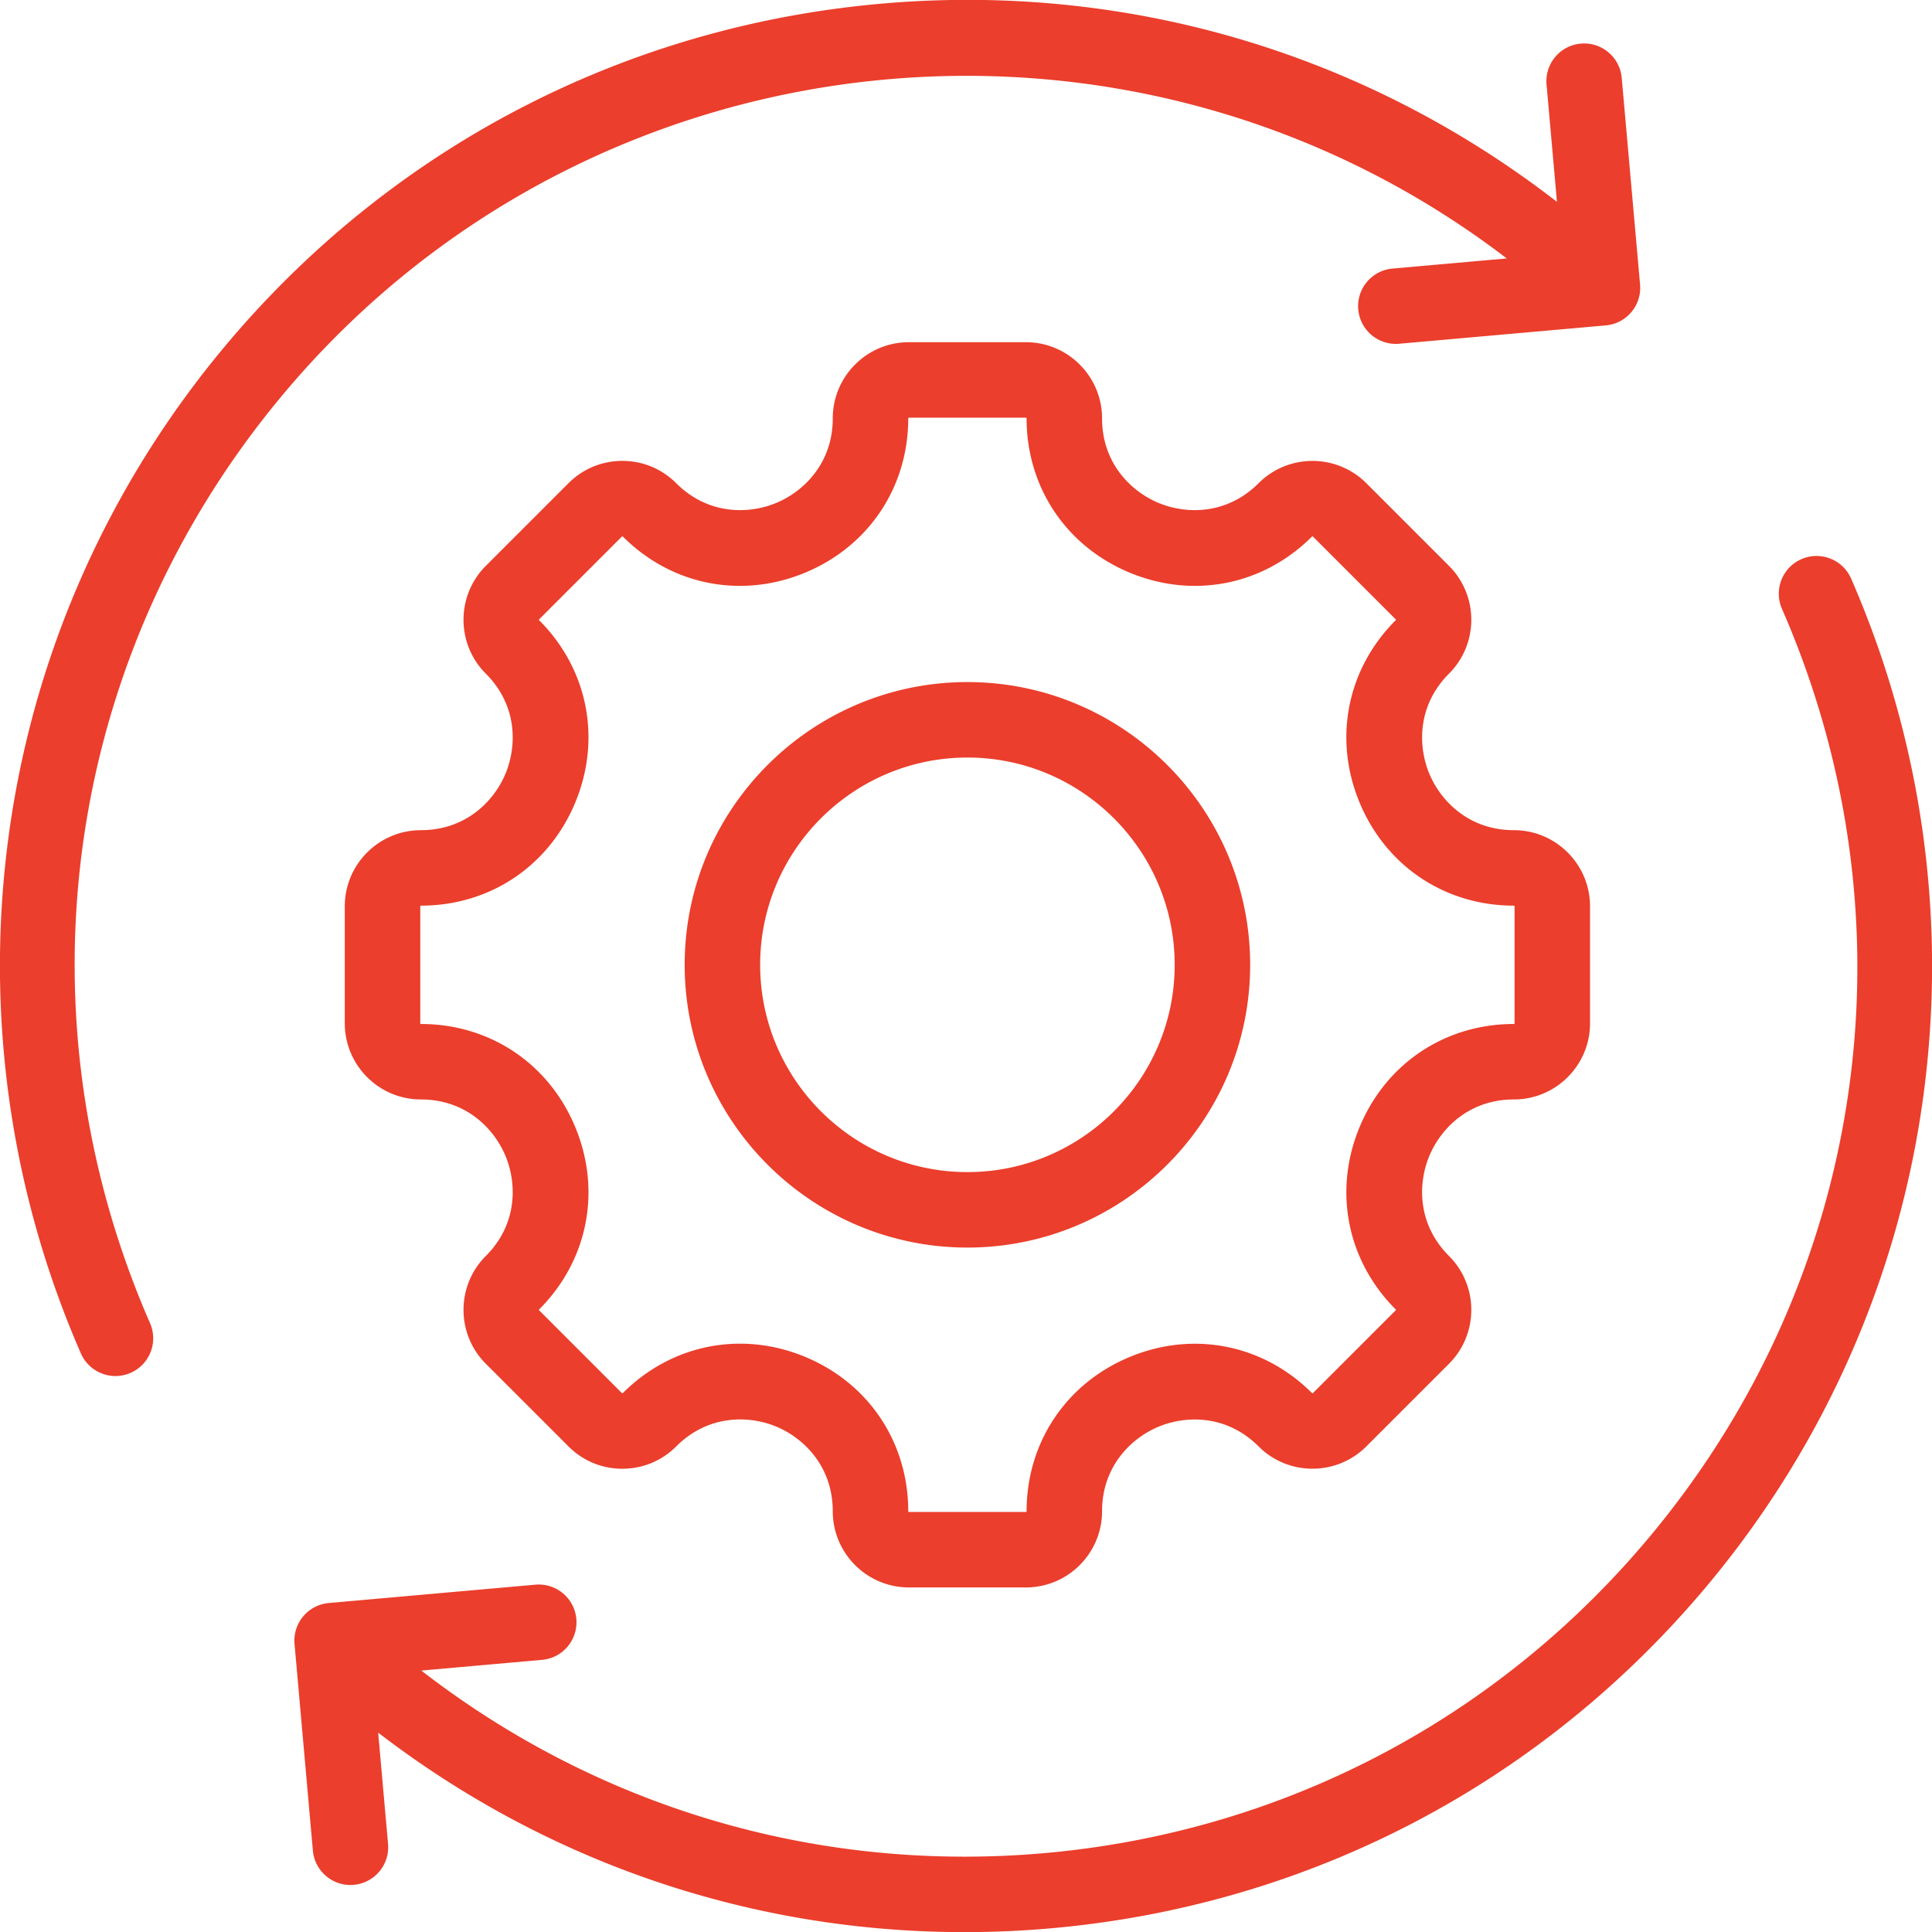 <svg xmlns="http://www.w3.org/2000/svg" xmlns:xlink="http://www.w3.org/1999/xlink" width="512" height="512" x="0" y="0" viewBox="0 0 512 512" style="enable-background:new 0 0 512 512" xml:space="preserve" class=""><g><path d="M509.736 290.245c-6.412 47.875-26.265 92.851-57.409 130.064-43.889 52.441-105.572 84.652-173.688 90.7a261.264 261.264 0 0 1-23.084 1.025c-56.297.002-110.428-18.364-155.335-52.868l2.618 29.488c.488 5.501-3.575 10.357-9.077 10.845-.3.027-.6.04-.896.04-5.123 0-9.487-3.916-9.949-9.116l-4.861-54.761c-.488-5.501 3.575-10.357 9.076-10.845l54.755-4.861c5.512-.482 10.357 3.575 10.846 9.077.488 5.501-3.575 10.357-9.076 10.845l-32.002 2.841c41.542 32.175 91.731 49.314 143.936 49.315 7.063 0 14.159-.313 21.28-.946 62.795-5.575 119.659-35.27 160.119-83.614 57.862-69.137 71.368-163.448 35.248-246.129-2.211-5.061.1-10.956 5.161-13.167 5.057-2.211 10.956.099 13.167 5.16 18.781 42.99 25.411 90.332 19.171 136.907zM399.301 68.487l-30.273 2.688c-5.501.488-9.564 5.344-9.076 10.845a10 10 0 0 0 10.845 9.076l54.761-4.862c5.501-.488 9.564-5.344 9.076-10.845l-4.861-54.755c-.489-5.501-5.346-9.559-10.846-9.077-5.501.488-9.564 5.344-9.076 10.845l2.76 31.093C361.446 13.851 298.186-4.763 233.358.99 165.243 7.038 103.56 39.249 59.671 91.69 28.526 128.903 8.676 173.878 2.263 221.754c-6.237 46.573.392 93.916 19.17 136.909 1.642 3.758 5.314 6 9.169 6 1.336 0 2.695-.27 3.998-.838 5.061-2.21 7.372-8.105 5.161-13.167-36.116-82.688-22.611-177 35.248-246.132C156.282 7.414 299.684-7.723 399.301 68.487zm-67.996 187.2c0 41.317-33.613 74.93-74.929 74.93s-74.93-33.613-74.93-74.93c0-41.316 33.613-74.93 74.93-74.93 41.315 0 74.929 33.614 74.929 74.93zm-20 0c0-30.288-24.641-54.93-54.929-54.93s-54.93 24.642-54.93 54.93c0 30.289 24.642 54.93 54.93 54.93s54.929-24.641 54.929-54.93zm67.461 50.694c-3.007 7.259-3.208 18.026 5.243 26.477 7.869 7.869 7.869 20.673 0 28.542l-21.92 21.92c-7.871 7.868-20.676 7.869-28.543 0-8.45-8.452-19.219-8.251-26.476-5.244-7.258 3.006-15.014 10.477-15.014 22.429 0 11.128-9.054 20.181-20.182 20.181h-30.999c-11.128 0-20.182-9.053-20.182-20.181 0-11.973-7.75-19.449-15.003-22.453-7.254-3.004-18.021-3.199-26.487 5.268-3.811 3.811-8.879 5.911-14.271 5.911s-10.46-2.099-14.271-5.911l-21.92-21.921c-7.869-7.869-7.869-20.672 0-28.542 8.451-8.451 8.25-19.218 5.243-26.477-3.006-7.258-10.477-15.013-22.428-15.013-11.128 0-20.182-9.053-20.182-20.182v-30.998c0-11.128 9.054-20.182 20.182-20.182 11.951 0 19.422-7.755 22.428-15.014 3.007-7.258 3.208-18.025-5.243-26.476-7.868-7.87-7.868-20.674 0-28.542l21.92-21.92c3.812-3.812 8.88-5.911 14.271-5.911s10.46 2.1 14.271 5.912c8.45 8.451 19.218 8.25 26.477 5.243 7.258-3.006 15.013-10.477 15.013-22.429 0-11.128 9.054-20.182 20.182-20.182h30.999c11.128 0 20.182 9.053 20.182 20.182 0 11.952 7.756 19.423 15.014 22.429 7.258 3.005 18.024 3.207 26.476-5.244 7.869-7.868 20.673-7.87 28.542-.001l21.921 21.921c7.868 7.868 7.868 20.672 0 28.542-8.451 8.451-8.25 19.218-5.244 26.476 3.007 7.258 10.478 15.014 22.43 15.014 11.128 0 20.182 9.054 20.182 20.182v30.998c0 11.128-9.054 20.182-20.182 20.182-11.953.001-19.424 7.757-22.429 15.014zm22.428-35.013a.182.182 0 0 0 .182-.182v-30.998a.181.181 0 0 0-.182-.182c-18.242 0-33.917-10.484-40.907-27.36s-3.319-35.373 9.579-48.272a.182.182 0 0 0 0-.257l-21.92-21.921a.184.184 0 0 0-.258 0c-12.898 12.898-31.394 16.57-48.272 9.579-16.876-6.99-27.359-22.665-27.359-40.907 0-.1-.081-.182-.182-.182h-30.999a.182.182 0 0 0-.182.182c0 18.242-10.483 33.916-27.359 40.907-16.876 6.988-35.374 3.32-48.273-9.579-.061-.062-.196-.06-.257 0l-21.92 21.92a.183.183 0 0 0 0 .258c12.898 12.898 16.569 31.395 9.579 48.271-6.991 16.876-22.665 27.36-40.906 27.36a.182.182 0 0 0-.182.182v30.998c0 .1.081.182.182.182 18.241 0 33.915 10.483 40.905 27.36 6.991 16.877 3.32 35.374-9.578 48.273a.182.182 0 0 0 0 .257l21.92 21.921c.061.061.197.061.256 0 8.586-8.585 19.643-13.089 31.048-13.089 5.747 0 11.583 1.144 17.236 3.485 16.87 6.988 27.35 22.671 27.35 40.931 0 .1.081.181.182.181h30.999a.181.181 0 0 0 .182-.181c0-18.242 10.483-33.917 27.36-40.907 16.873-6.989 35.37-3.321 48.271 9.58.07.07.187.07.259-.001l21.919-21.919a.182.182 0 0 0 0-.257c-12.898-12.899-16.569-31.396-9.579-48.273 6.99-16.876 22.664-27.36 40.906-27.36z" fill="#eb3e2c" opacity="1" data-original="#000000" class=""></path></g></svg>